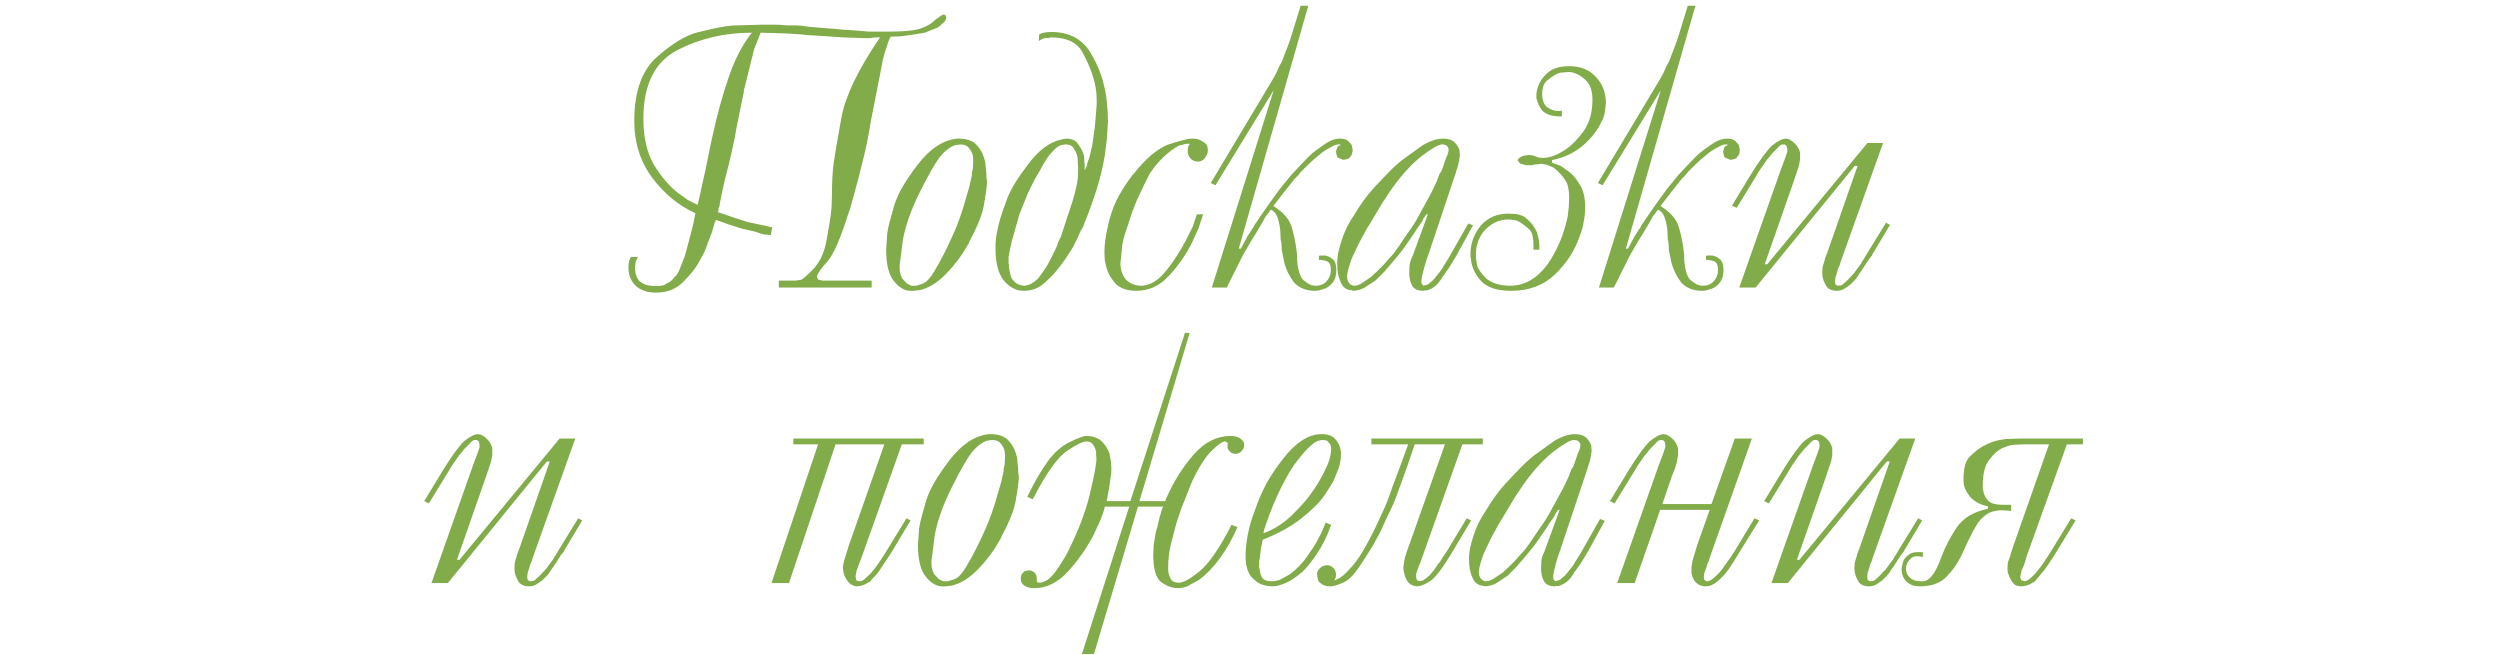 <?xml version="1.0" encoding="UTF-8"?> <svg xmlns="http://www.w3.org/2000/svg" width="313" height="82" viewBox="0 0 313 82" fill="none"><path d="M97.508 35.134H99.24H99.422H99.559L100.243 35.043C100.486 34.982 101.018 34.526 101.838 33.675C102.659 32.794 103.206 31.609 103.479 30.12C103.753 28.6 103.935 27.491 104.026 26.792C104.118 26.063 104.163 25.197 104.163 24.194C104.163 22.674 104.239 21.383 104.391 20.319C104.543 19.256 104.862 17.387 105.348 14.712C105.835 12.038 107.445 8.695 110.18 4.684H109.861H109.496L108.995 4.775H108.357L105.576 4.684L101.428 4.41H101.246L100.744 4.365L100.471 4.319L98.283 4.182L95.229 4.091L94.408 6.188L93.223 10.974L93.132 11.248V11.476L92.22 15.943C92.099 16.764 91.916 17.69 91.673 18.724C91.46 19.727 91.172 20.912 90.807 22.279L90.397 24.103L90.123 25.47C90.123 25.683 90.078 25.865 89.987 26.017L89.895 26.564L91.901 27.248L93.588 27.795L94.864 28.068L96.186 28.342L96.414 28.433H96.687L96.505 29.436C96.262 29.405 95.973 29.375 95.639 29.345C95.335 29.284 95.001 29.178 94.636 29.026L92.858 28.615L91.263 28.114L89.622 27.521C89.591 27.673 89.561 27.765 89.531 27.795L89.439 27.977V28.068L89.303 28.479L89.166 28.98L88.573 30.53C88.513 30.773 88.406 31.062 88.254 31.396C88.102 31.73 87.829 32.247 87.434 32.946C87.039 33.645 86.4 34.435 85.519 35.316C84.638 36.197 83.514 36.638 82.146 36.638C81.052 36.638 80.201 36.349 79.593 35.772C78.986 35.195 78.682 34.435 78.682 33.493C78.682 33.159 78.712 32.885 78.773 32.672C78.834 32.46 78.91 32.292 79.001 32.171H79.867L79.593 32.718L79.502 33.447C79.502 34.268 79.715 34.876 80.14 35.271C80.596 35.635 81.249 35.818 82.1 35.818C82.617 35.818 82.997 35.757 83.24 35.635C83.483 35.483 83.65 35.392 83.742 35.362C83.863 35.301 84 35.195 84.152 35.043L84.425 34.724L84.699 34.45L84.972 33.994L85.246 33.31L85.747 32.034L86.157 30.53L86.75 28.251L87.069 26.701C84.942 25.728 83.134 24.239 81.645 22.234C80.156 20.228 79.411 17.873 79.411 15.168C79.411 11.461 80.368 8.771 82.283 7.1C84.197 5.428 85.884 4.41 87.343 4.046C88.832 3.681 89.88 3.453 90.488 3.362C91.126 3.24 91.719 3.179 92.266 3.179L95.411 3.088C95.928 3.088 96.429 3.088 96.915 3.088C97.401 3.088 97.948 3.119 98.556 3.179C99.012 3.179 99.392 3.179 99.696 3.179C100.03 3.179 100.592 3.24 101.383 3.362L103.024 3.499L104.756 3.635L105.667 3.727L106.579 3.772L108.767 3.954H111.411C113.234 3.954 114.496 3.833 115.194 3.59C115.924 3.347 116.486 3.043 116.881 2.678L117.018 2.541L117.838 1.949L118.157 1.812L118.385 1.903L118.477 2.268L118.294 2.678L117.702 3.225L117.383 3.453L116.927 3.635L115.787 4.091L114.42 4.319L112.779 4.547L111.502 4.593L111.229 5.185L111.046 5.778C110.955 6.021 110.864 6.279 110.773 6.553C110.712 6.796 110.636 7.085 110.545 7.419L110.18 9.333L108.995 15.35C108.661 17.69 107.855 21.109 106.579 25.607L106.397 26.245L106.169 26.883C105.196 29.953 104.33 31.913 103.571 32.764C102.811 33.584 102.385 34.192 102.294 34.587V34.678L102.431 34.997L102.796 35.088L102.978 35.134H109.132V36H97.508V35.134ZM84.79 6.279C81.964 7.768 80.551 10.625 80.551 14.849C80.551 17.189 80.991 19.119 81.873 20.638C82.784 22.127 83.802 23.312 84.927 24.194L86.157 25.06L87.343 25.652L87.662 24.285L87.89 23.191L87.935 23.009L88.118 22.188L88.346 21.185L89.029 17.812L89.713 14.849C90.351 12.327 91.004 10.199 91.673 8.467C92.372 6.735 93.193 5.276 94.135 4.091C90.731 4.091 87.616 4.821 84.79 6.279ZM111.948 35.225C111.28 34.435 110.945 33.113 110.945 31.259L111.082 29.254C111.113 28.98 111.173 28.646 111.265 28.251C111.356 27.856 111.599 26.974 111.994 25.607C112.419 24.239 113.392 22.568 114.911 20.593C116.431 18.617 118.072 17.538 119.834 17.356H120.017C121.08 17.356 121.855 17.645 122.341 18.222C122.828 18.769 123.162 19.453 123.344 20.273L123.481 21.595C123.481 22.082 123.511 22.431 123.572 22.644V22.689C123.572 23.206 123.451 24.148 123.208 25.516C123.056 26.64 122.478 28.144 121.475 30.029L121.293 30.439L121.111 30.758C120.412 32.004 119.53 33.174 118.467 34.268C117.403 35.362 116.309 36.046 115.185 36.319L114.775 36.365L114.364 36.41H114.319C113.437 36.501 112.647 36.106 111.948 35.225ZM114.683 35.772C114.835 35.742 115.124 35.651 115.549 35.499C115.975 35.347 116.446 34.845 116.963 33.994C117.479 33.113 117.889 32.368 118.193 31.761C118.528 31.122 118.938 30.256 119.424 29.162C119.91 28.038 120.321 26.914 120.655 25.789L121.384 23.282L121.521 22.644L121.658 22.051C121.658 21.717 121.703 21.444 121.794 21.231L121.84 20.319V19.909L121.794 19.499C121.764 19.256 121.627 18.967 121.384 18.633C121.171 18.268 120.776 18.085 120.199 18.085L119.971 18.131H119.743C119.044 18.313 118.36 18.815 117.692 19.635C117.054 20.456 116.203 21.945 115.139 24.103C114.076 26.23 113.377 28.205 113.042 30.029L112.632 33.265C112.632 33.569 112.647 33.858 112.678 34.131C112.738 34.374 112.83 34.617 112.951 34.86L113.544 35.499L114.091 35.772H114.41H114.683ZM130.103 4.319L130.285 4.228L130.468 4.137L130.969 4.046L131.562 4C133.841 4 135.497 4.866 136.53 6.598C137.594 8.33 138.263 10.26 138.536 12.387L138.673 13.892L138.718 15.259L138.582 17.402L138.308 19.544C138.187 20.243 138.035 20.973 137.852 21.732C137.67 22.462 137.488 23.115 137.305 23.692C137.123 24.27 136.88 24.984 136.576 25.835C136.272 26.686 136.059 27.248 135.938 27.521C135.816 27.795 135.725 28.038 135.664 28.251C135.604 28.433 135.482 28.646 135.3 28.889L134.844 29.937L134.206 31.168L133.339 32.49C132.792 33.25 132.397 33.766 132.154 34.04C131.942 34.313 131.471 34.784 130.741 35.453C130.012 36.091 129.161 36.41 128.189 36.41C127.246 36.41 126.411 35.985 125.681 35.134C124.982 34.253 124.633 32.9 124.633 31.077C124.633 30.378 124.694 29.725 124.815 29.117C124.937 28.479 125.074 27.901 125.226 27.385C125.377 26.868 125.666 26.032 126.092 24.878C126.547 23.692 127.429 22.249 128.736 20.547C130.042 18.815 131.395 17.797 132.792 17.493L133.157 17.402L133.522 17.356C134.19 17.356 134.677 17.584 134.981 18.04C135.315 18.496 135.558 18.967 135.71 19.453L135.755 20.046L135.801 20.638V21.322L136.075 20.775C136.105 20.562 136.135 20.425 136.166 20.365L136.211 20.182L136.348 19.863L136.53 19.134L136.758 18.131L137.077 15.897L137.305 13.117V12.798V12.479C137.305 11.567 137.169 10.671 136.895 9.789C136.652 8.877 136.196 7.799 135.528 6.553C134.859 5.307 133.537 4.684 131.562 4.684L131.197 4.775H130.787L130.422 4.912L130.057 5.14L130.103 4.319ZM126.502 30.986L126.32 31.897L126.274 32.125V32.308V32.536V32.718V32.946L126.32 33.128V33.31V33.493L126.411 33.994C126.472 34.268 126.532 34.511 126.593 34.724C126.684 34.906 126.851 35.119 127.094 35.362C127.338 35.575 127.702 35.711 128.189 35.772C128.766 35.772 129.374 35.453 130.012 34.815C130.255 34.48 130.498 34.146 130.741 33.812C130.984 33.447 131.227 33.037 131.471 32.581L132.291 30.895C132.382 30.621 132.458 30.408 132.519 30.256C132.58 30.105 132.671 29.922 132.792 29.709L134.251 25.288C134.434 24.71 134.601 24.087 134.753 23.419C134.905 22.75 134.981 22.142 134.981 21.595V21.276V20.912L134.935 20.456V19.863C134.874 19.407 134.722 19.012 134.479 18.678C134.297 18.283 133.962 18.085 133.476 18.085C132.929 18.085 132.489 18.253 132.154 18.587C131.85 18.891 131.607 19.149 131.425 19.362C131.273 19.544 131.075 19.833 130.832 20.228L130.513 20.775L130.24 21.276L129.465 22.598L128.69 24.194L127.641 26.792L126.684 30.165L126.502 30.986ZM150.627 26.838L150.08 28.524L149.259 30.348C148.439 31.958 147.451 33.371 146.296 34.587C145.172 35.803 143.82 36.41 142.239 36.41C141.206 36.41 140.37 36.137 139.732 35.59C139.155 34.952 138.76 34.283 138.547 33.584L138.319 32.581L138.274 31.669C138.274 31.153 138.304 30.651 138.365 30.165C138.426 29.649 138.562 28.934 138.775 28.023C138.988 27.081 139.292 26.169 139.687 25.288C140.112 24.407 140.644 23.51 141.282 22.598L141.556 22.234C141.708 21.991 141.844 21.823 141.966 21.732C143.394 19.909 144.792 18.709 146.16 18.131C146.889 17.888 147.497 17.706 147.983 17.584C148.5 17.432 148.91 17.356 149.214 17.356H149.442C149.867 17.356 150.262 17.493 150.627 17.766C151.022 17.949 151.219 18.268 151.219 18.724V18.86C151.219 19.164 151.098 19.468 150.855 19.772C150.642 20.076 150.353 20.228 149.989 20.228C149.685 20.228 149.411 20.137 149.168 19.954C148.955 19.772 148.803 19.514 148.712 19.18V18.997V18.724V18.587L148.803 18.268C148.864 18.146 148.925 18.07 148.986 18.04L148.895 17.994H148.803C148.53 17.994 148.332 18.025 148.211 18.085L147.618 18.222C146.98 18.556 146.342 19.027 145.704 19.635C145.096 20.213 144.564 20.836 144.108 21.504L143.972 21.687L143.88 21.869L143.197 23.236L142.376 24.969L141.738 26.564L141.237 28.114C141.085 28.539 140.948 28.95 140.826 29.345C140.705 29.74 140.598 30.18 140.507 30.667L140.279 32.946C140.279 33.766 140.507 34.45 140.963 34.997C141.48 35.514 142.118 35.772 142.878 35.772H143.06L143.288 35.727C144.23 35.605 145.157 34.967 146.068 33.812C146.98 32.657 147.785 31.411 148.484 30.074L149.305 28.433L149.852 26.838H150.627ZM159.468 11.293L152.175 23.191L151.582 22.917L159.331 9.972L159.742 9.242L160.152 8.33L160.517 7.647L160.79 6.917L161.2 5.869L161.565 4.866L162.841 0.718H163.799L155.092 31.122H155.366L156.186 29.573L156.961 28.387L157.007 28.251L157.098 28.114L157.417 27.658L157.782 27.111L158.921 25.47L160.243 23.647L161.656 21.915L163.161 20.319C163.556 19.894 163.92 19.529 164.255 19.225C164.619 18.921 165.136 18.541 165.804 18.085C166.473 17.599 167.126 17.356 167.765 17.356C168.22 17.356 168.555 17.447 168.767 17.63L169.223 18.131L169.314 18.541L169.36 18.815L169.314 19.043L169.269 19.316L168.95 19.772C168.859 19.863 168.646 19.939 168.312 20H168.129L167.491 19.727C167.4 19.635 167.324 19.392 167.263 18.997L167.4 18.496C167.491 18.313 167.658 18.207 167.901 18.177L167.719 18.085H167.491C167.309 18.085 167.066 18.177 166.762 18.359C166.458 18.511 166.184 18.663 165.941 18.815C165.698 18.967 165.455 19.149 165.212 19.362L164.437 20L163.753 20.638L162.887 21.504C162.765 21.656 162.644 21.808 162.522 21.96C162.401 22.082 162.249 22.234 162.067 22.416L160.836 23.966L159.423 25.789C160.699 26.579 161.474 27.491 161.747 28.524C162.051 29.558 162.264 30.667 162.386 31.852C162.386 32.703 162.462 33.402 162.614 33.949C162.765 34.496 162.963 34.876 163.206 35.088C163.48 35.301 163.723 35.468 163.935 35.59C164.148 35.711 164.422 35.772 164.756 35.772C165.303 35.772 165.744 35.59 166.078 35.225C166.443 34.83 166.625 34.374 166.625 33.858C166.625 33.341 166.534 33.007 166.351 32.855C166.199 32.703 165.865 32.596 165.349 32.536H165.257H165.121V32.034L165.303 31.989H165.485H165.668H165.896L166.078 32.034C166.351 32.095 166.625 32.247 166.898 32.49C167.172 32.733 167.309 33.174 167.309 33.812C167.309 34.45 167.172 34.952 166.898 35.316C166.655 35.651 166.351 35.909 165.987 36.091L165.121 36.365L164.665 36.41C163.51 36.41 162.614 36.046 161.975 35.316C161.398 34.526 161.003 33.706 160.79 32.855L160.471 31.305C160.471 30.697 160.426 30.256 160.334 29.983C160.334 29.284 160.289 28.691 160.198 28.205C160.106 27.689 159.985 27.278 159.833 26.974C159.681 26.64 159.438 26.397 159.104 26.245L158.784 26.701L158.465 27.066L158.42 27.202L158.329 27.339L158.055 27.84L157.736 28.387L157.189 29.299L156.505 30.393L156.46 30.484L155.639 31.897L155.138 32.9L153.588 36H151.719L159.468 11.293ZM184.419 28.205L182.322 32.034L181.411 33.538L180.818 34.359L180.773 34.45L180.681 34.541C180.317 35.179 179.967 35.62 179.633 35.863C179.299 36.106 178.964 36.273 178.63 36.365H178.357L178.174 36.41C177.597 36.41 177.171 36.243 176.898 35.909C176.655 35.544 176.518 35.149 176.488 34.724L176.442 34.496V34.222C176.442 33.614 176.473 33.174 176.533 32.9C176.594 32.627 176.685 32.384 176.807 32.171L176.852 32.08L178.767 26.838H178.585L178.22 27.339C178.159 27.552 178.083 27.704 177.992 27.795L177.946 27.886L177.536 28.433L177.171 29.026L176.26 30.348C175.895 30.925 175.287 31.715 174.436 32.718L173.342 33.994L172.248 35.088L170.79 36.046C170.455 36.228 170.03 36.349 169.513 36.41L169.058 36.319C168.845 36.319 168.617 36.228 168.374 36.046C168.161 35.894 167.979 35.635 167.827 35.271C167.675 34.906 167.568 34.556 167.508 34.222C167.447 33.858 167.417 33.402 167.417 32.855C167.417 32.156 167.599 31.244 167.964 30.12C168.328 28.965 168.86 27.886 169.559 26.883C170.319 25.607 171.124 24.498 171.975 23.556C172.856 22.613 173.51 21.93 173.935 21.504C174.36 21.048 174.892 20.562 175.53 20.046L178.129 18.177C179.071 17.63 179.922 17.356 180.681 17.356C181.289 17.356 181.745 17.493 182.049 17.766C182.353 18.04 182.581 18.374 182.733 18.769V19.043L182.778 19.362L182.733 19.727L182.687 20.091L182.596 20.501L182.505 20.866L182.322 21.413C182.292 21.595 182.262 21.702 182.231 21.732L178.767 32.08L178.585 32.581L178.357 33.356L178.311 33.493L178.038 34.587L177.946 35.179L177.992 35.499L178.129 35.681L178.22 35.772L178.813 35.59L179.405 35.088L179.679 34.769L180.043 34.313L180.408 33.858L180.681 33.402L181.365 32.308L181.73 31.669L183.827 27.977L184.419 28.205ZM179.907 22.644L180.226 21.778L180.362 21.595L180.499 21.367L181.046 19.772C181.259 19.347 181.365 19.012 181.365 18.769C181.365 18.556 181.289 18.389 181.137 18.268C181.016 18.146 180.818 18.085 180.545 18.085C180.119 18.085 179.268 18.572 177.992 19.544C176.746 20.517 175.485 21.899 174.209 23.692L173.115 25.333L171.565 27.932L171.109 28.661L170.744 29.345C170.623 29.527 170.395 29.953 170.06 30.621C169.756 31.29 169.483 31.867 169.24 32.353C168.906 33.265 168.708 33.994 168.647 34.541C168.647 34.936 168.738 35.24 168.921 35.453C169.103 35.666 169.316 35.772 169.559 35.772C169.832 35.772 170.121 35.681 170.425 35.499L171.382 34.86C171.565 34.769 171.732 34.633 171.884 34.45L172.385 33.994L173.206 33.174L173.798 32.49C173.981 32.308 174.178 32.095 174.391 31.852C174.604 31.578 174.816 31.29 175.029 30.986L176.26 29.162C176.807 28.433 177.278 27.689 177.673 26.929C178.098 26.169 178.448 25.531 178.721 25.014C179.025 24.498 179.314 23.935 179.587 23.328L179.907 22.644ZM195.546 14.575H195.454H195.318C194.376 14.575 193.646 14.348 193.13 13.892C192.765 13.436 192.507 12.904 192.355 12.296V11.932V11.749L192.4 11.476C192.552 10.625 192.932 9.911 193.54 9.333C194.178 8.634 195.151 8.285 196.457 8.285C197.886 8.285 199.01 8.741 199.831 9.652C200.651 10.534 201.061 11.628 201.061 12.934L200.925 14.074C200.803 14.621 200.666 15.001 200.514 15.214C200.058 16.247 199.299 17.235 198.235 18.177C197.202 19.088 195.895 19.711 194.315 20.046V20.365L195.044 20.638C195.378 20.729 195.682 20.912 195.956 21.185C196.624 21.55 197.202 22.142 197.688 22.963C198.205 23.662 198.463 24.665 198.463 25.971C198.463 26.549 198.402 27.142 198.281 27.749C198.189 28.357 198.022 28.965 197.779 29.573C197.171 31.366 196.138 32.961 194.68 34.359C193.251 35.727 191.428 36.41 189.209 36.41C187.447 36.41 186.186 36 185.426 35.179C184.666 34.329 184.241 33.402 184.15 32.399L184.104 32.125V31.806C184.104 30.469 184.545 29.269 185.426 28.205C186.307 27.233 187.447 26.746 188.845 26.746C189.908 26.746 190.638 26.929 191.033 27.293C191.428 27.628 191.717 27.916 191.899 28.16C192.081 28.403 192.248 28.691 192.4 29.026L192.628 29.846L192.719 30.53V31.259H191.99V30.986V30.758C191.99 29.755 191.838 29.102 191.534 28.798C191.23 28.494 190.942 28.251 190.668 28.068C190.395 27.856 190.136 27.704 189.893 27.613L189.346 27.521L188.89 27.476C187.766 27.476 186.793 27.901 185.973 28.752C185.183 29.573 184.788 30.606 184.788 31.852V32.308C184.818 32.52 184.864 32.824 184.925 33.219C185.016 33.614 185.396 34.161 186.064 34.86C186.398 35.134 186.824 35.362 187.34 35.544C187.887 35.696 188.465 35.772 189.073 35.772C190.866 35.772 192.431 34.876 193.768 33.083C194.983 31.29 195.819 29.299 196.275 27.111L196.412 25.926L196.457 24.786C196.457 23.784 196.305 23.054 196.001 22.598C195.698 22.142 195.454 21.839 195.272 21.687C195.12 21.504 194.877 21.276 194.543 21.003L193.677 20.638L192.993 20.501L192.628 20.547L192.309 20.593H192.172L191.808 20.684H191.352H191.033L190.714 20.593L190.303 20.456L189.984 20.046L190.258 19.727L190.714 19.499L191.033 19.453L191.352 19.407L191.899 19.453L192.264 19.59L192.628 19.727L193.13 19.772C193.525 19.772 193.95 19.696 194.406 19.544C194.892 19.392 195.47 19.088 196.138 18.633C196.837 18.146 197.551 17.402 198.281 16.399C199.01 15.366 199.375 14.059 199.375 12.479C199.375 11.354 199.071 10.518 198.463 9.972C197.886 9.425 197.247 9.105 196.548 9.014H196.321L195.819 9.06L195.363 9.105C195.09 9.166 194.862 9.257 194.68 9.379C194.497 9.47 194.178 9.698 193.722 10.063C193.297 10.397 193.084 10.959 193.084 11.749C193.084 12.539 193.297 13.102 193.722 13.436C194.148 13.74 194.588 13.892 195.044 13.892H195.318L195.546 13.846V14.575ZM207.937 11.293L200.644 23.191L200.051 22.917L207.8 9.972L208.21 9.242L208.621 8.33L208.985 7.647L209.259 6.917L209.669 5.869L210.034 4.866L211.31 0.718H212.267L203.561 31.122H203.834L204.655 29.573L205.43 28.387L205.475 28.251L205.567 28.114L205.886 27.658L206.25 27.111L207.39 25.47L208.712 23.647L210.125 21.915L211.629 20.319C212.024 19.894 212.389 19.529 212.723 19.225C213.088 18.921 213.605 18.541 214.273 18.085C214.942 17.599 215.595 17.356 216.233 17.356C216.689 17.356 217.023 17.447 217.236 17.63L217.692 18.131L217.783 18.541L217.829 18.815L217.783 19.043L217.738 19.316L217.418 19.772C217.327 19.863 217.115 19.939 216.78 20H216.598L215.96 19.727C215.869 19.635 215.793 19.392 215.732 18.997L215.869 18.496C215.96 18.313 216.127 18.207 216.37 18.177L216.188 18.085H215.96C215.777 18.085 215.534 18.177 215.23 18.359C214.927 18.511 214.653 18.663 214.41 18.815C214.167 18.967 213.924 19.149 213.681 19.362L212.906 20L212.222 20.638L211.356 21.504C211.234 21.656 211.113 21.808 210.991 21.96C210.87 22.082 210.718 22.234 210.535 22.416L209.305 23.966L207.891 25.789C209.168 26.579 209.943 27.491 210.216 28.524C210.52 29.558 210.733 30.667 210.854 31.852C210.854 32.703 210.93 33.402 211.082 33.949C211.234 34.496 211.432 34.876 211.675 35.088C211.948 35.301 212.191 35.468 212.404 35.59C212.617 35.711 212.89 35.772 213.225 35.772C213.772 35.772 214.212 35.59 214.547 35.225C214.911 34.83 215.094 34.374 215.094 33.858C215.094 33.341 215.003 33.007 214.82 32.855C214.668 32.703 214.334 32.596 213.817 32.536H213.726H213.589V32.034L213.772 31.989H213.954H214.136H214.364L214.547 32.034C214.82 32.095 215.094 32.247 215.367 32.49C215.641 32.733 215.777 33.174 215.777 33.812C215.777 34.45 215.641 34.952 215.367 35.316C215.124 35.651 214.82 35.909 214.456 36.091L213.589 36.365L213.134 36.41C211.979 36.41 211.082 36.046 210.444 35.316C209.867 34.526 209.472 33.706 209.259 32.855L208.94 31.305C208.94 30.697 208.894 30.256 208.803 29.983C208.803 29.284 208.758 28.691 208.666 28.205C208.575 27.689 208.454 27.278 208.302 26.974C208.15 26.64 207.907 26.397 207.572 26.245L207.253 26.701L206.934 27.066L206.889 27.202L206.797 27.339L206.524 27.84L206.205 28.387L205.658 29.299L204.974 30.393L204.928 30.484L204.108 31.897L203.607 32.9L202.057 36H200.188L207.937 11.293ZM232.204 20.775L219.805 36H217.754L222.996 21.14L223.498 19.818L223.771 18.997V18.815V18.678L223.68 18.268L223.452 18.085H223.361H223.224H223.133C222.951 18.116 222.753 18.268 222.541 18.541L221.811 19.271L221.538 19.635L221.219 20L220.307 21.322L219.897 22.006L217.435 26.017L216.843 25.744L219.167 21.915C220.292 20.091 221.188 18.86 221.857 18.222C222.586 17.645 223.164 17.356 223.589 17.356L223.862 17.402C224.197 17.523 224.501 17.736 224.774 18.04C225.078 18.344 225.276 18.709 225.367 19.134V19.316V19.681V19.863V19.954L225.23 20.729L224.592 22.644L220.945 33.083H221.264L233.8 17.903H235.76L230.472 32.718L230.335 33.174L230.107 33.675L230.062 33.903L230.016 34.04L229.788 34.769L229.743 35.225L229.788 35.59L229.971 35.727L230.107 35.772L230.518 35.727L230.746 35.59L230.928 35.407L231.11 35.271L232.068 34.268L232.979 33.037C233.131 32.733 233.253 32.536 233.344 32.444L233.663 31.897L236.125 27.886L236.626 28.16L234.392 31.897L234.347 32.034L234.301 32.08L233.937 32.536L233.025 33.949L232.66 34.45C232.569 34.663 232.417 34.876 232.204 35.088C231.992 35.301 231.824 35.468 231.703 35.59C231.612 35.681 231.399 35.833 231.065 36.046C230.761 36.289 230.396 36.41 229.971 36.41C229.454 36.41 229.059 36.273 228.786 36C228.542 35.696 228.345 35.271 228.193 34.724L228.147 34.313V33.994L228.193 33.402L228.421 32.672L228.466 32.49L228.512 32.308L228.786 31.624L228.922 31.214L232.569 20.775H232.204ZM68.47 57.775L56.071 73H54.02L59.262 58.14L59.763 56.818L60.037 55.997V55.815V55.678L59.946 55.268L59.718 55.086H59.627H59.49H59.399C59.216 55.116 59.019 55.268 58.806 55.541L58.077 56.271L57.803 56.635L57.484 57L56.572 58.322L56.162 59.006L53.701 63.017L53.108 62.744L55.433 58.914C56.557 57.091 57.454 55.86 58.122 55.222C58.852 54.645 59.429 54.356 59.855 54.356L60.128 54.402C60.462 54.523 60.766 54.736 61.04 55.04C61.344 55.344 61.541 55.709 61.632 56.134V56.316V56.681V56.863V56.954L61.496 57.729L60.857 59.644L57.211 70.083H57.53L70.065 54.903H72.025L66.738 69.718L66.601 70.174L66.373 70.675L66.328 70.903L66.282 71.04L66.054 71.769L66.008 72.225L66.054 72.59L66.236 72.727L66.373 72.772L66.783 72.727L67.011 72.59L67.194 72.407L67.376 72.271L68.333 71.268L69.245 70.037C69.397 69.733 69.518 69.536 69.61 69.444L69.929 68.897L72.39 64.886L72.892 65.159L70.658 68.897L70.612 69.034L70.567 69.08L70.202 69.536L69.29 70.949L68.926 71.45C68.835 71.663 68.683 71.876 68.47 72.088C68.257 72.301 68.09 72.468 67.969 72.59C67.877 72.681 67.665 72.833 67.33 73.046C67.026 73.289 66.662 73.41 66.236 73.41C65.72 73.41 65.325 73.273 65.051 73C64.808 72.696 64.611 72.271 64.459 71.724L64.413 71.313V70.994L64.459 70.402L64.686 69.672L64.732 69.49L64.778 69.308L65.051 68.624L65.188 68.214L68.835 57.775H68.47ZM104.612 55.633L98.778 73H96.59L102.424 55.633H99.325V54.903H115.644V55.633H112.909L107.895 69.718L107.256 71.405L107.12 72.134V72.225L107.211 72.635C107.302 72.727 107.423 72.772 107.575 72.772C107.758 72.772 107.895 72.742 107.986 72.681L108.305 72.453L108.396 72.362L108.487 72.271L108.989 71.815L109.581 71.085L109.763 70.858L109.946 70.584L110.584 69.627L111.04 68.897L113.501 64.886L114.003 65.159L111.769 68.897C111.435 69.444 111.116 69.931 110.812 70.356C110.538 70.782 110.28 71.177 110.037 71.541C109.794 71.876 109.52 72.18 109.216 72.453L109.08 72.635L108.989 72.772L108.259 73.182C108.077 73.273 107.773 73.35 107.348 73.41C106.861 73.41 106.436 73.167 106.071 72.681C105.706 72.195 105.524 71.632 105.524 70.994L105.661 70.265L106.299 68.214L110.721 55.633H104.612ZM115.933 72.225C115.264 71.435 114.93 70.113 114.93 68.259L115.067 66.254C115.097 65.98 115.158 65.646 115.249 65.251C115.34 64.856 115.583 63.974 115.978 62.607C116.404 61.239 117.376 59.568 118.896 57.593C120.415 55.617 122.056 54.538 123.819 54.356H124.001C125.065 54.356 125.84 54.645 126.326 55.222C126.812 55.769 127.146 56.453 127.329 57.273L127.465 58.595C127.465 59.082 127.496 59.431 127.557 59.644V59.69C127.557 60.206 127.435 61.148 127.192 62.516C127.04 63.64 126.463 65.144 125.46 67.028L125.277 67.439L125.095 67.758C124.396 69.004 123.515 70.174 122.451 71.268C121.388 72.362 120.294 73.046 119.169 73.319L118.759 73.365L118.349 73.41H118.303C117.422 73.501 116.632 73.106 115.933 72.225ZM118.668 72.772C118.82 72.742 119.108 72.65 119.534 72.499C119.959 72.347 120.43 71.845 120.947 70.994C121.464 70.113 121.874 69.368 122.178 68.761C122.512 68.123 122.922 67.256 123.408 66.162C123.895 65.038 124.305 63.914 124.639 62.789L125.369 60.282L125.505 59.644L125.642 59.051C125.642 58.717 125.688 58.444 125.779 58.231L125.824 57.319V56.909L125.779 56.499C125.748 56.255 125.612 55.967 125.369 55.633C125.156 55.268 124.761 55.086 124.183 55.086L123.955 55.131H123.728C123.029 55.313 122.345 55.815 121.676 56.635C121.038 57.456 120.187 58.945 119.124 61.103C118.06 63.23 117.361 65.205 117.027 67.028L116.616 70.265C116.616 70.569 116.632 70.858 116.662 71.131C116.723 71.374 116.814 71.617 116.936 71.86L117.528 72.499L118.075 72.772H118.394H118.668ZM128.617 62.197C129.499 60.373 130.35 58.899 131.17 57.775C131.991 56.651 132.902 55.845 133.905 55.359C134.938 54.842 135.637 54.584 136.002 54.584C136.792 54.584 137.445 54.812 137.962 55.268C138.418 55.754 138.737 56.271 138.919 56.818L139.102 57.866L139.147 58.687C139.147 59.112 139.117 59.446 139.056 59.69L138.919 60.738L138.783 61.513L138.646 62.242L138.6 62.516L138.555 62.744H141.518L148.355 41.684H148.948L142.657 62.744H145.894L146.03 62.333L146.213 61.969C147.033 60.145 148.112 58.459 149.449 56.909C150.817 55.359 152.351 54.584 154.053 54.584C154.539 54.584 154.904 54.66 155.147 54.812C155.39 54.964 155.588 55.161 155.74 55.405V55.587L155.785 55.724C155.785 55.967 155.679 56.21 155.466 56.453C155.254 56.696 155.01 56.818 154.737 56.818C154.494 56.818 154.296 56.772 154.144 56.681L153.825 56.362L153.689 56.043V55.86V55.769V55.724V55.633L153.734 55.541V55.496L153.643 55.405L153.415 55.268H153.324C153.05 55.268 152.519 55.648 151.728 56.407C150.938 57.167 150.118 58.444 149.267 60.236L148.948 61.011L148.629 61.832L147.899 63.655L147.261 65.57L146.532 68.396C146.35 69.277 146.258 70.083 146.258 70.812V71.04V71.268C146.258 71.663 146.35 72.043 146.532 72.407C146.714 72.772 147.064 72.954 147.58 72.954C148.158 72.954 149.039 72.468 150.224 71.496C151.409 70.493 152.731 68.563 154.19 65.707L154.919 65.98C154.372 67.317 153.673 68.578 152.822 69.763C152.002 70.918 151.105 71.86 150.133 72.59L148.811 73.319C148.386 73.532 147.945 73.638 147.489 73.638C146.729 73.638 145.985 73.35 145.255 72.772C144.678 72.195 144.389 71.101 144.389 69.49L144.435 68.305L144.617 67.165L144.708 66.618L144.891 66.026L145.028 65.433L145.164 64.841C145.195 64.689 145.225 64.597 145.255 64.567L145.347 64.202L145.438 63.883L145.62 63.427H142.475L136.959 81.889H135.455L141.381 63.427H138.327C138.266 63.701 138.19 63.974 138.099 64.248C138.008 64.491 137.886 64.81 137.734 65.205L136.868 67.074C135.956 68.776 134.878 70.295 133.632 71.632C132.386 72.97 131.003 73.638 129.483 73.638C128.967 73.638 128.557 73.532 128.253 73.319C127.949 73.106 127.797 72.818 127.797 72.453C127.797 72.18 127.858 71.967 127.979 71.815C128.101 71.663 128.222 71.556 128.344 71.496L128.572 71.45L128.8 71.405C129.043 71.405 129.255 71.481 129.438 71.632C129.651 71.784 129.772 72.012 129.803 72.316V72.407V72.59V72.727L129.894 72.909L130.076 72.954H130.167L130.486 72.909L130.851 72.772C131.216 72.59 131.595 72.255 131.991 71.769C132.386 71.283 132.72 70.782 132.993 70.265C133.267 69.9 133.51 69.49 133.723 69.034L134.224 67.986C135.318 65.676 136.093 63.488 136.549 61.422C137.035 59.355 137.278 58.018 137.278 57.41L137.233 57V56.59C137.172 56.225 137.05 55.936 136.868 55.724C136.716 55.42 136.427 55.268 136.002 55.268C135.576 55.268 134.771 55.663 133.586 56.453C132.401 57.243 130.972 59.264 129.301 62.516L128.617 62.197ZM166.658 65.707C166.171 67.105 165.564 68.335 164.834 69.399C164.105 70.463 163.482 71.222 162.965 71.678C162.449 72.103 162.008 72.423 161.643 72.635C161.309 72.848 160.914 73.03 160.458 73.182C160.033 73.334 159.623 73.41 159.227 73.41L158.772 73.365C158.498 73.334 158.194 73.258 157.86 73.137C157.526 73.015 157.115 72.696 156.629 72.18C156.173 71.572 155.945 70.721 155.945 69.627C155.945 68.837 156.037 67.955 156.219 66.983C156.401 65.98 156.69 64.977 157.085 63.974C157.51 62.728 157.997 61.589 158.544 60.556C159.121 59.522 159.805 58.504 160.595 57.501C161.385 56.468 162.175 55.693 162.965 55.177C163.786 54.63 164.606 54.356 165.427 54.356H165.564C166.354 54.356 166.931 54.614 167.296 55.131C167.691 55.617 167.888 56.195 167.888 56.863C167.888 57.532 167.767 58.185 167.524 58.823C167.281 59.431 167.098 59.872 166.977 60.145C166.855 60.419 166.491 61.011 165.883 61.923C165.305 62.804 164.348 63.777 163.011 64.841C161.674 65.904 160.033 66.816 158.088 67.576L157.86 68.715L157.723 69.9C157.693 70.113 157.662 70.25 157.632 70.311V70.675V71.04L157.723 71.359C157.754 71.724 157.86 72.058 158.042 72.362C158.255 72.635 158.635 72.772 159.182 72.772C159.547 72.772 159.896 72.711 160.23 72.59L161.416 71.952C162.327 71.283 163.072 70.523 163.649 69.672C164.257 68.822 164.713 68.107 165.017 67.53C165.351 66.922 165.67 66.223 165.974 65.433L166.658 65.707ZM161.735 64.521C162.434 63.822 162.965 63.26 163.33 62.835C163.725 62.379 164.105 61.877 164.47 61.331C164.865 60.753 165.184 60.236 165.427 59.781C165.7 59.294 165.974 58.732 166.247 58.094C166.521 57.425 166.658 56.787 166.658 56.179C166.658 55.906 166.597 55.693 166.475 55.541L166.156 55.177L165.928 55.131L165.7 55.086C165.245 55.086 164.834 55.222 164.47 55.496C164.135 55.769 163.862 56.012 163.649 56.225C163.436 56.438 163.026 56.924 162.418 57.684C161.811 58.444 161.142 59.553 160.413 61.011C159.683 62.47 159.045 64.02 158.498 65.661L158.316 66.162L158.179 66.755C159.425 66.329 160.61 65.585 161.735 64.521ZM183.092 55.633L178.078 69.718L177.941 70.128L177.759 70.63L177.713 70.675L177.44 71.405L177.303 71.86V72.043V72.225C177.303 72.438 177.364 72.59 177.485 72.681L177.759 72.772L177.941 72.727C178.093 72.696 178.184 72.666 178.215 72.635L178.534 72.407L178.807 72.18L178.99 72.043L179.126 71.86L179.582 71.313L180.038 70.63C180.069 70.538 180.114 70.493 180.175 70.493L180.767 69.581L181.223 68.897L183.639 64.886L184.186 65.159L181.953 68.897C180.767 70.903 179.856 72.149 179.218 72.635C178.579 73.091 178.017 73.35 177.531 73.41C177.045 73.41 176.65 73.258 176.346 72.954C176.072 72.62 175.89 72.21 175.799 71.724L175.708 71.313V70.994L175.799 70.311C175.86 69.885 175.936 69.596 176.027 69.444L176.072 69.262C176.103 69.11 176.133 69.019 176.163 68.989L176.3 68.578L176.437 68.214L180.904 55.633H177.121L176.163 58.459L175.069 61.467C174.735 62.47 174.249 63.594 173.611 64.841C173.307 65.539 173.094 66.01 172.973 66.254C172.881 66.497 172.684 66.876 172.38 67.393C172.046 68.062 171.438 69.065 170.557 70.402C169.706 71.739 168.961 72.559 168.323 72.863C167.715 73.167 167.153 73.35 166.636 73.41C166.15 73.41 165.801 73.334 165.588 73.182C165.345 73.061 165.163 72.894 165.041 72.681L164.95 72.271L164.904 71.952V71.815C164.904 71.572 165.026 71.344 165.269 71.131C165.512 70.888 165.801 70.766 166.135 70.766C166.439 70.766 166.697 70.873 166.91 71.085C167.123 71.268 167.244 71.541 167.275 71.906L167.229 72.316L167.047 72.681L167.73 72.362C167.974 72.21 168.156 72.073 168.277 71.952C168.429 71.83 168.748 71.496 169.235 70.949C169.751 70.371 170.238 69.688 170.693 68.897C171.149 68.107 171.544 67.378 171.879 66.709C172.213 66.041 172.593 65.236 173.018 64.293C173.474 63.351 173.899 62.273 174.295 61.057L175.389 58.14L176.3 55.633H171.696V54.903H185.645V55.633H183.092ZM200.919 65.205L198.822 69.034L197.911 70.538L197.318 71.359L197.273 71.45L197.181 71.541C196.817 72.18 196.467 72.62 196.133 72.863C195.799 73.106 195.464 73.273 195.13 73.365H194.857L194.674 73.41C194.097 73.41 193.671 73.243 193.398 72.909C193.155 72.544 193.018 72.149 192.988 71.724L192.942 71.496V71.222C192.942 70.614 192.973 70.174 193.033 69.9C193.094 69.627 193.185 69.384 193.307 69.171L193.352 69.08L195.267 63.838H195.085L194.72 64.339C194.659 64.552 194.583 64.704 194.492 64.795L194.446 64.886L194.036 65.433L193.671 66.026L192.76 67.348C192.395 67.925 191.787 68.715 190.936 69.718L189.842 70.994L188.748 72.088L187.29 73.046C186.955 73.228 186.53 73.35 186.013 73.41L185.558 73.319C185.345 73.319 185.117 73.228 184.874 73.046C184.661 72.894 184.479 72.635 184.327 72.271C184.175 71.906 184.068 71.556 184.008 71.222C183.947 70.858 183.917 70.402 183.917 69.855C183.917 69.156 184.099 68.244 184.464 67.12C184.828 65.965 185.36 64.886 186.059 63.883C186.819 62.607 187.624 61.498 188.475 60.556C189.356 59.614 190.01 58.93 190.435 58.504C190.86 58.048 191.392 57.562 192.03 57.046L194.629 55.177C195.571 54.63 196.422 54.356 197.181 54.356C197.789 54.356 198.245 54.493 198.549 54.766C198.853 55.04 199.081 55.374 199.233 55.769V56.043L199.278 56.362L199.233 56.727L199.187 57.091L199.096 57.501L199.005 57.866L198.822 58.413C198.792 58.595 198.762 58.702 198.731 58.732L195.267 69.08L195.085 69.581L194.857 70.356L194.811 70.493L194.538 71.587L194.446 72.18L194.492 72.499L194.629 72.681L194.72 72.772L195.313 72.59L195.905 72.088L196.179 71.769L196.543 71.313L196.908 70.858L197.181 70.402L197.865 69.308L198.23 68.669L200.327 64.977L200.919 65.205ZM196.407 59.644L196.726 58.778L196.862 58.595L196.999 58.367L197.546 56.772C197.759 56.347 197.865 56.012 197.865 55.769C197.865 55.556 197.789 55.389 197.637 55.268C197.516 55.146 197.318 55.086 197.045 55.086C196.619 55.086 195.768 55.572 194.492 56.544C193.246 57.517 191.985 58.899 190.709 60.692L189.615 62.333L188.065 64.932L187.609 65.661L187.244 66.345C187.123 66.527 186.895 66.953 186.56 67.621C186.256 68.29 185.983 68.867 185.74 69.353C185.406 70.265 185.208 70.994 185.147 71.541C185.147 71.936 185.238 72.24 185.421 72.453C185.603 72.666 185.816 72.772 186.059 72.772C186.332 72.772 186.621 72.681 186.925 72.499L187.882 71.86C188.065 71.769 188.232 71.632 188.384 71.45L188.885 70.994L189.706 70.174L190.298 69.49C190.481 69.308 190.678 69.095 190.891 68.852C191.104 68.578 191.316 68.29 191.529 67.986L192.76 66.162C193.307 65.433 193.778 64.689 194.173 63.929C194.598 63.169 194.948 62.531 195.221 62.014C195.525 61.498 195.814 60.935 196.087 60.328L196.407 59.644ZM207.715 58.14L208.217 56.818L208.49 55.997V55.815V55.678L208.399 55.268L208.171 55.086H208.08H207.943H207.852C207.67 55.116 207.472 55.268 207.259 55.541L206.53 56.271L206.256 56.635L205.937 57L205.026 58.322L204.615 59.006L202.154 63.017L201.561 62.744L203.886 58.914C205.01 57.091 205.907 55.86 206.576 55.222C207.305 54.645 207.882 54.356 208.308 54.356L208.581 54.402C208.916 54.523 209.219 54.736 209.493 55.04C209.797 55.344 209.994 55.709 210.085 56.134V56.316V56.681V56.863V57L209.949 57.775C209.918 57.988 209.827 58.307 209.675 58.732C209.523 59.127 209.402 59.431 209.311 59.644L208.125 63.108H214.279L217.197 54.903H219.339L214.097 69.718L213.96 70.174L213.732 70.675L213.687 70.903L213.641 71.04L213.368 71.769L213.322 72.225L213.368 72.59C213.519 72.711 213.626 72.772 213.687 72.772H213.732H213.778C213.93 72.772 214.158 72.666 214.462 72.453L215.191 71.769L215.601 71.268L215.966 70.766L216.741 69.672L217.242 68.897L219.658 64.886L220.251 65.159L217.926 68.897C217.349 69.87 216.862 70.645 216.467 71.222C216.072 71.769 215.616 72.271 215.1 72.727C214.583 73.182 214.066 73.41 213.55 73.41C213.185 73.41 212.866 73.319 212.593 73.137C212.319 72.954 212.122 72.727 212 72.453L211.863 72.088L211.772 71.769V71.587V71.222V70.994L211.909 70.174L212.501 68.214L214.051 63.838H207.852L204.661 73H202.473L207.715 58.14ZM236.236 57.775L223.837 73H221.785L227.028 58.14L227.529 56.818L227.803 55.997V55.815V55.678L227.711 55.268L227.483 55.086H227.392H227.256H227.164C226.982 55.116 226.785 55.268 226.572 55.541L225.842 56.271L225.569 56.635L225.25 57L224.338 58.322L223.928 59.006L221.466 63.017L220.874 62.744L223.199 58.914C224.323 57.091 225.219 55.86 225.888 55.222C226.617 54.645 227.195 54.356 227.62 54.356L227.894 54.402C228.228 54.523 228.532 54.736 228.805 55.04C229.109 55.344 229.307 55.709 229.398 56.134V56.316V56.681V56.863V56.954L229.261 57.729L228.623 59.644L224.976 70.083H225.295L237.831 54.903H239.791L234.503 69.718L234.367 70.174L234.139 70.675L234.093 70.903L234.048 71.04L233.82 71.769L233.774 72.225L233.82 72.59L234.002 72.727L234.139 72.772L234.549 72.727L234.777 72.59L234.959 72.407L235.142 72.271L236.099 71.268L237.011 70.037C237.162 69.733 237.284 69.536 237.375 69.444L237.694 68.897L240.156 64.886L240.657 65.159L238.424 68.897L238.378 69.034L238.332 69.08L237.968 69.536L237.056 70.949L236.691 71.45C236.6 71.663 236.448 71.876 236.236 72.088C236.023 72.301 235.856 72.468 235.734 72.59C235.643 72.681 235.43 72.833 235.096 73.046C234.792 73.289 234.427 73.41 234.002 73.41C233.485 73.41 233.09 73.273 232.817 73C232.574 72.696 232.376 72.271 232.224 71.724L232.179 71.313V70.994L232.224 70.402L232.452 69.672L232.498 69.49L232.543 69.308L232.817 68.624L232.954 68.214L236.6 57.775H236.236ZM258.771 55.633L253.711 69.718C253.529 70.447 253.332 70.994 253.119 71.359L252.936 72.225V72.316L253.073 72.635L253.438 72.772L253.803 72.681L254.122 72.453L254.258 72.362L254.35 72.271L254.805 71.815L255.398 71.085L255.58 70.858L255.763 70.584L256.401 69.627L256.857 68.897L259.318 64.886L259.865 65.159L257.586 68.897C257.434 69.171 257.191 69.551 256.857 70.037C256.553 70.523 256.31 70.888 256.127 71.131C255.975 71.344 255.778 71.587 255.535 71.86C255.322 72.134 255.155 72.331 255.033 72.453L254.897 72.635L254.805 72.772L254.076 73.182C253.894 73.273 253.59 73.35 253.164 73.41C252.648 73.41 252.298 73.304 252.116 73.091C251.934 72.878 251.782 72.65 251.66 72.407C251.569 72.164 251.478 71.936 251.387 71.724L251.341 71.313V70.994L251.387 70.402L251.66 69.672L251.706 69.49L251.751 69.308L251.979 68.624L252.116 68.214L256.538 55.633H253.392L252.298 55.678C251.934 55.678 251.447 55.8 250.84 56.043C250.232 56.286 249.654 56.772 249.107 57.501C248.53 58.17 248.241 59.279 248.241 60.829V61.194L248.333 61.558C248.393 61.953 248.606 62.349 248.971 62.744C249.335 63.047 249.913 63.199 250.703 63.199H251.797V63.974L251.341 63.929L250.748 63.883C250.08 63.883 249.518 63.99 249.062 64.202C248.606 64.415 248.135 64.825 247.649 65.433L247.011 66.527L246.281 67.986L245.917 68.806L245.506 69.672C245.02 70.645 244.397 71.511 243.637 72.271C242.878 73.03 241.784 73.41 240.355 73.41C239.778 73.41 239.322 73.289 238.988 73.046C238.653 72.833 238.41 72.544 238.258 72.18L238.122 71.769L238.076 71.313L238.122 70.903L238.258 70.356C238.38 70.022 238.562 69.763 238.805 69.581C239.018 69.399 239.216 69.277 239.398 69.216C239.58 69.156 239.839 69.125 240.173 69.125H240.446L240.766 69.171L240.72 69.763L240.492 69.672H240.264L240.036 69.627C239.641 69.627 239.322 69.779 239.079 70.083C238.805 70.356 238.653 70.721 238.623 71.177C238.623 71.632 238.79 72.012 239.125 72.316C239.428 72.62 239.869 72.772 240.446 72.772H240.766L241.039 72.727C241.343 72.635 241.632 72.407 241.905 72.043C242.239 71.678 242.635 70.888 243.09 69.672C243.546 68.457 244.169 67.256 244.959 66.071C245.78 64.856 247.087 64.066 248.88 63.701V63.382C247.998 63.23 247.254 62.835 246.646 62.197C246.372 61.832 246.16 61.482 246.008 61.148C245.886 60.814 245.825 60.434 245.825 60.008C245.825 58.58 246.114 57.608 246.691 57.091C247.269 56.544 247.77 56.149 248.196 55.906C248.621 55.663 249.092 55.45 249.609 55.268C250.399 55.055 251.052 54.949 251.569 54.949L252.982 54.903H260.777V55.633H258.771Z" fill="#82AB4A"></path></svg> 